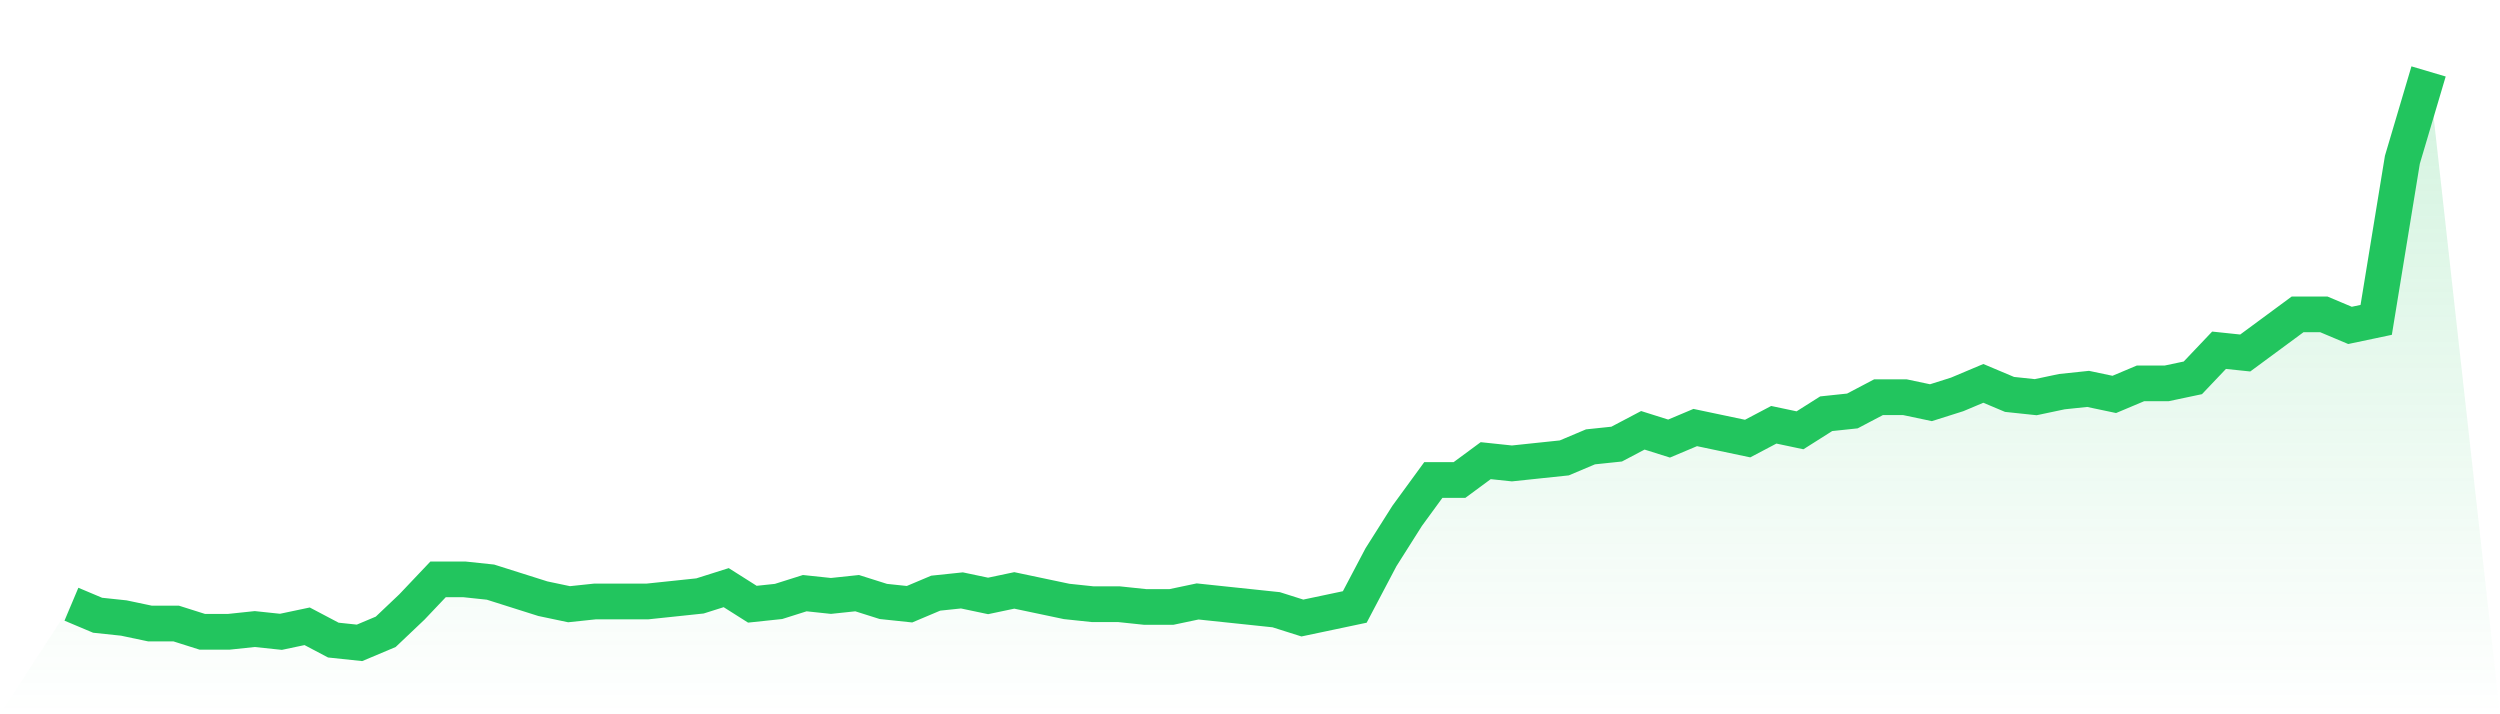 <svg viewBox="0 0 140 40" xmlns="http://www.w3.org/2000/svg">
<defs>
<linearGradient id="gradient" x1="0" x2="0" y1="0" y2="1">
<stop offset="0%" stop-color="#22c55e" stop-opacity="0.2"/>
<stop offset="100%" stop-color="#22c55e" stop-opacity="0"/>
</linearGradient>
</defs>
<path d="M4,33.836 L4,33.836 L5.467,34.454 L6.933,34.609 L8.4,34.918 L9.867,34.918 L11.333,35.382 L12.8,35.382 L14.267,35.227 L15.733,35.382 L17.2,35.072 L18.667,35.845 L20.133,36 L21.6,35.382 L23.067,33.99 L24.533,32.444 L26,32.444 L27.467,32.599 L28.933,33.063 L30.4,33.527 L31.867,33.836 L33.333,33.681 L34.8,33.681 L36.267,33.681 L37.733,33.527 L39.2,33.372 L40.667,32.908 L42.133,33.836 L43.6,33.681 L45.067,33.217 L46.533,33.372 L48,33.217 L49.467,33.681 L50.933,33.836 L52.4,33.217 L53.867,33.063 L55.333,33.372 L56.8,33.063 L58.267,33.372 L59.733,33.681 L61.2,33.836 L62.667,33.836 L64.133,33.99 L65.6,33.99 L67.067,33.681 L68.533,33.836 L70,33.99 L71.467,34.145 L72.933,34.609 L74.4,34.3 L75.867,33.99 L77.333,31.208 L78.8,28.889 L80.267,26.879 L81.733,26.879 L83.2,25.797 L84.667,25.952 L86.133,25.797 L87.6,25.643 L89.067,25.024 L90.533,24.87 L92,24.097 L93.467,24.56 L94.933,23.942 L96.4,24.251 L97.867,24.56 L99.333,23.787 L100.8,24.097 L102.267,23.169 L103.733,23.014 L105.2,22.242 L106.667,22.242 L108.133,22.551 L109.6,22.087 L111.067,21.469 L112.533,22.087 L114,22.242 L115.467,21.932 L116.933,21.778 L118.4,22.087 L119.867,21.469 L121.333,21.469 L122.8,21.159 L124.267,19.614 L125.733,19.768 L127.2,18.686 L128.667,17.604 L130.133,17.604 L131.6,18.222 L133.067,17.913 L134.533,8.947 L136,4 L140,40 L0,40 z" fill="url(#gradient)"/>
<path d="M4,33.836 L4,33.836 L5.467,34.454 L6.933,34.609 L8.4,34.918 L9.867,34.918 L11.333,35.382 L12.8,35.382 L14.267,35.227 L15.733,35.382 L17.2,35.072 L18.667,35.845 L20.133,36 L21.6,35.382 L23.067,33.99 L24.533,32.444 L26,32.444 L27.467,32.599 L28.933,33.063 L30.4,33.527 L31.867,33.836 L33.333,33.681 L34.8,33.681 L36.267,33.681 L37.733,33.527 L39.2,33.372 L40.667,32.908 L42.133,33.836 L43.6,33.681 L45.067,33.217 L46.533,33.372 L48,33.217 L49.467,33.681 L50.933,33.836 L52.4,33.217 L53.867,33.063 L55.333,33.372 L56.8,33.063 L58.267,33.372 L59.733,33.681 L61.2,33.836 L62.667,33.836 L64.133,33.99 L65.6,33.99 L67.067,33.681 L68.533,33.836 L70,33.99 L71.467,34.145 L72.933,34.609 L74.4,34.3 L75.867,33.99 L77.333,31.208 L78.8,28.889 L80.267,26.879 L81.733,26.879 L83.2,25.797 L84.667,25.952 L86.133,25.797 L87.6,25.643 L89.067,25.024 L90.533,24.87 L92,24.097 L93.467,24.56 L94.933,23.942 L96.4,24.251 L97.867,24.56 L99.333,23.787 L100.8,24.097 L102.267,23.169 L103.733,23.014 L105.2,22.242 L106.667,22.242 L108.133,22.551 L109.6,22.087 L111.067,21.469 L112.533,22.087 L114,22.242 L115.467,21.932 L116.933,21.778 L118.4,22.087 L119.867,21.469 L121.333,21.469 L122.8,21.159 L124.267,19.614 L125.733,19.768 L127.2,18.686 L128.667,17.604 L130.133,17.604 L131.6,18.222 L133.067,17.913 L134.533,8.947 L136,4" fill="none" stroke="#22c55e" stroke-width="2"/>
</svg>